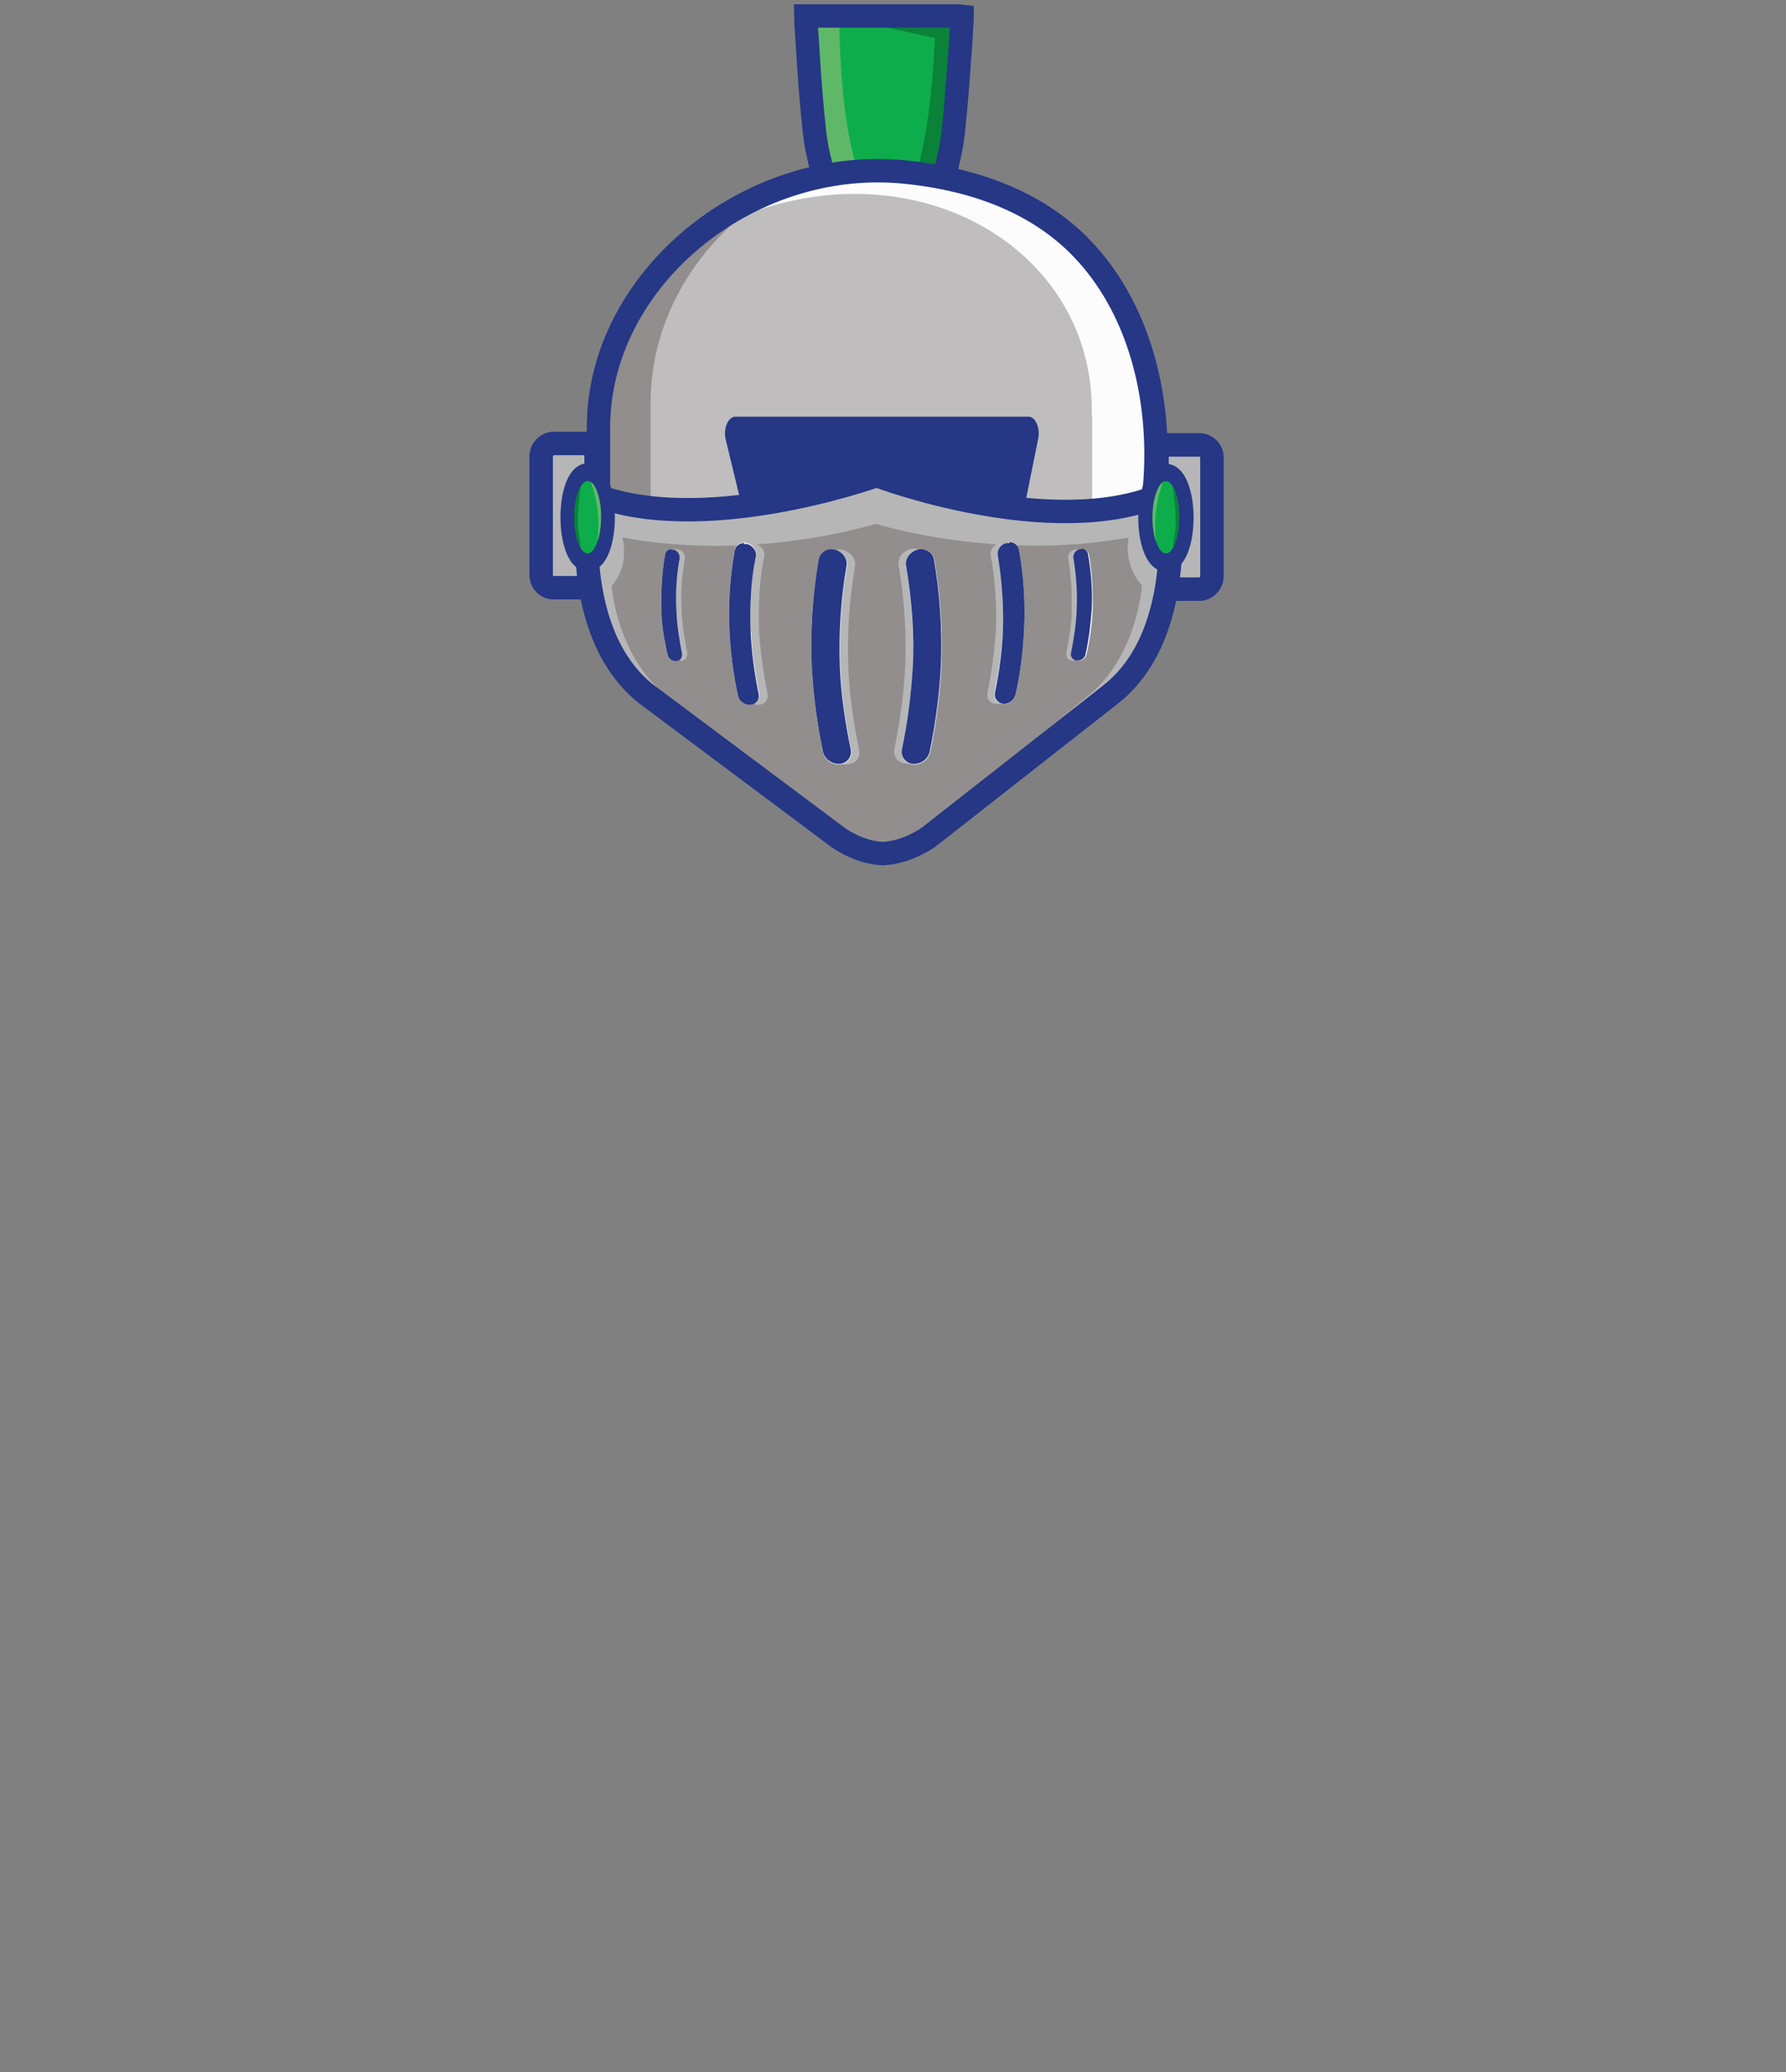 <?xml version="1.0" encoding="utf-8"?>
<!-- Generator: Adobe Illustrator 28.0.0, SVG Export Plug-In . SVG Version: 6.00 Build 0)  -->
<svg version="1.1" id="Layer_2_00000077324883917372532040000001854854272386883235_"
	 xmlns="http://www.w3.org/2000/svg" xmlns:xlink="http://www.w3.org/1999/xlink" x="0px" y="0px" viewBox="0 0 380.2 441.1"
	 style="enable-background:new 0 0 380.2 441.1;" xml:space="preserve">
<rect x="0" y="0" width="380.2" height="441.1" fill="#808080" stroke="none"/>
<style type="text/css">
	.st0{fill:#0DAD4B;}
	.st1{fill:#5FB868;}
	.st2{fill:#0A8238;}
	.st3{fill:none;stroke:#253785;stroke-width:4.98;stroke-miterlimit:10;}
	.st4{fill:#B6B6B7;stroke:#253785;stroke-width:5;stroke-miterlimit:10;}
	.st5{fill:#BFBDBD;}
	.st6{fill:#FCFCFD;}
	.st7{fill:#928E8D;}
	.st8{fill:#253785;}
	.st9{fill:#B6B6B7;}
	.st10{clip-path:url(#SVGID_00000176750200152819704690000008228142599658596493_);}
	.st11{fill:#FFFFFF;}
	.st12{fill:none;stroke:#FF7676;stroke-miterlimit:10;stroke-opacity:0;}
</style>
<g>
	<g>
		<path class="st0" d="M172.6,4h32.8c0,0,0.9,44.8-14.9,44.8C178.2,48.7,174.6,43.9,172.6,4z"/>
		<path class="st1" d="M173.3,4.7h5.4c0,0.3-0.2,37,10.5,41.2C189.1,45.8,173,55.9,173.3,4.7L173.3,4.7z"/>
		<path class="st2" d="M188.5,5.8L199,8.1c0,0-0.6,27.1-7.7,37.7c0,0,11.4,0,12-40C203.3,5.8,188.5,5.9,188.5,5.8z"/>
		<path class="st3" d="M204.8,3.5c0,0.1,0,0.2,0,0.5c-0.1,1.9-0.5,8.5-0.6,9c-0.3,4.8-0.7,9.6-1.2,14.4c-0.5,5.2-2.2,12.7-5.6,17
			c-0.4,0.5-0.8,0.9-1.3,1.3c-2.5,2.2-5.7,2.7-9,2.5c-3.3-0.1-6.2-1.4-8.2-3.9c-3.4-4.3-5.1-11.9-5.6-17c-0.5-4.8-0.9-9.6-1.2-14.4
			c0-0.5-0.6-8.9-0.6-9.5h32.3L204.8,3.5z"/>
		<path class="st4" d="M117.9,94.4h9v30.7h-9c-1.5,0-2.7-1.2-2.7-2.7V97.2C115.2,95.7,116.4,94.4,117.9,94.4L117.9,94.4z"/>
		<path class="st4" d="M255.3,125.4h-9V94.7h9c1.5,0,2.7,1.2,2.7,2.7v25.2C258,124.1,256.8,125.4,255.3,125.4L255.3,125.4z"/>
		<path class="st5" d="M189.1,163.9c-3.6,0-7.2-0.3-10.8-0.9c-27.1-4.8-47.9-28.2-47.9-54.3V91.9c0-35.3,37.7-62.9,73.7-53.6
			c9.5,2.4,18.2,7.1,25.3,13.5c11.9,10.6,17,26.5,18,41.7c1.3,18.4-4.4,38.3-17.2,52.8c-10.7,12.1-24.7,17.8-41.2,17.8l0,0v-0.2
			H189.1z"/>
		<path class="st6" d="M232.5,110.5V88.6c-0.1,0-0.1-1.9-0.1-1.9c-0.2-27.6-25.1-47.8-55.8-45.2c-5.4,0.5-10.5,1.6-15.4,3.3
			c7.7-4.3,16.3-7.1,25.6-7.9c19.9-1.8,41,6.8,50.6,24.7c3.2,6,4.5,13.2,5.5,19.8c1.4,9.2,1.1,18.1,1.2,27.3
			c0.1,22.8-18.1,40.8-41.3,48.8C220.6,147.7,232.7,129.8,232.5,110.5L232.5,110.5L232.5,110.5z"/>
		<path class="st7" d="M158.3,45.6c-12.2,10-19.9,24.6-19.8,40.4v23c0,4.4,0.7,8.8,2,13.1c1.2,3.9,3,7.6,5.4,10.9
			c2.3,3.2,5.1,6.2,8.3,8.7c3.3,2.6,6.9,4.7,10.8,6.4c4.1,1.8,8.8,3.8,13.1,4.7c3.2,0.7,6.5,1.4,9.8,1.8c5.7,0.6,11.4,0.7,17,0.6
			c1.3,0,2.6-0.1,3.9-0.4c1.1-0.2,2.8-0.6,3.7-1.3c-3.5,2.9-7.9,4.5-12.3,5.7c-5,1.4-9.9,2.4-15.1,2.3c-6.2-0.1-12.6-1-18.6-2.3
			c-11.4-2.3-21.4-8.3-28.2-17c-2.8-3.7-5.1-7.8-6.6-12.1c-2.4-7-2.5-13.9-2.6-21.2c0-9.8-0.9-20.1,1.8-29.6
			c2.2-7.9,6.5-15.3,12.2-21.5c2.2-2.3,4.5-4.5,7.1-6.5s5.7-3.3,8.2-5.3l0,0v-0.2L158.3,45.6L158.3,45.6z"/>
		<path class="st3" d="M186.1,162.1c-3.6,0-7.2-0.3-10.8-0.9c-27.1-4.7-47.9-27.8-47.9-53.6V91c0-31.4,31.7-57.6,65-54.4
			c13.4,1.3,26.4,5.5,36.1,14.5c23.7,22.1,22.3,67.1,2.7,91c-0.5,0.6-1,1.2-1.6,1.9C218.9,155.9,202.5,162.1,186.1,162.1
			L186.1,162.1L186.1,162.1z"/>
		<path class="st8" d="M158.3,109.3l-3.8-15.7c-0.6-2.3,0.5-4.9,2-4.9H219c1.4,0,2.5,2.4,2,4.7l-3.1,15.4c-0.3,1.5-1.1,2.4-2,2.4
			l-55.7,0.2c-0.9,0-1.7-0.9-2-2.2L158.3,109.3L158.3,109.3z"/>
		<path class="st9" d="M248.4,104.9c-23.4,9.9-61.2-3.4-61.2-3.4h-1c0,0-37.2,13.3-60.6,3.5c0,0-4.8,29.2,11.9,42.7l40.8,30.5
			c0,0,4.4,3.4,9.8,3.6c5.4-0.3,9.8-3.6,9.8-3.6l38.9-30.5c16.5-13.5,11.7-42.7,11.7-42.7L248.4,104.9L248.4,104.9L248.4,104.9z"/>
		<g>
			<g>
				<defs>
					<path id="SVGID_1_" d="M248.4,104.9c-23.4,9.9-61.2-3.4-61.2-3.4h-1c0,0-37.2,13.3-60.6,3.5c0,0-4.8,29.2,11.9,42.7l40.8,30.6
						c0,0,4.4,3.3,9.8,3.6c5.4-0.3,9.8-3.6,9.8-3.6l38.9-30.6c16.5-13.5,11.7-42.7,11.7-42.7L248.4,104.9L248.4,104.9L248.4,104.9z"
						/>
				</defs>
				<clipPath id="SVGID_00000124862429395909083390000005446127474818671002_">
					<use xlink:href="#SVGID_1_"  style="overflow:visible;"/>
				</clipPath>
				<g style="clip-path:url(#SVGID_00000124862429395909083390000005446127474818671002_);">
					<path class="st7" d="M240.3,114.4c-27.9,5.1-52.8-2.6-53.9-2.9c-1.1,0.3-26,8.1-53.9,2.9c0,0,1.7,5.9-2.3,10.3
						c0,0,1.1,15.5,12.3,23.9l36.3,27.5c0,0,4.7,3.8,8.8,4.2c4.1-0.4,9.3-3.6,9.3-3.6l34-28c11.2-8.4,12.2-24.1,12.2-24.1
						C239,120.1,240.2,114.3,240.3,114.4L240.3,114.4L240.3,114.4L240.3,114.4L240.3,114.4z"/>
				</g>
			</g>
		</g>
		<path class="st3" d="M247.2,105.3c-23.4,9.9-60.1-3.9-60.1-3.9h-1c0,0-37.2,13.3-60.6,3.5c0,0-4.8,29.2,11.9,42.7l40.8,30.5
			c0,0,4.4,3.4,9.8,3.6c5.4-0.3,9.8-3.6,9.8-3.6l38.9-30.5c16.6-13.4,11.9-42.7,11.9-42.7l0,0l-1.1,0.5l0,0L247.2,105.3L247.2,105.3
			L247.2,105.3z"/>
		<ellipse class="st3" cx="248.2" cy="110.2" rx="3.4" ry="9"/>
		<ellipse class="st0" cx="248.2" cy="110.1" rx="2.8" ry="7.7"/>
		<path class="st2" d="M249.6,103.5c0,0,1.1,6.2,0.5,10c-0.2,1.3-0.6,3.7-0.3,3.1C251.6,112.9,251.2,106.1,249.6,103.5L249.6,103.5
			L249.6,103.5z"/>
		<path class="st1" d="M247.5,102.7c0.2,0-2.3,5.1-1.4,12.6c0,0-1.2-2.9-0.6-7.8C245.5,107.5,246,103.7,247.5,102.7L247.5,102.7
			L247.5,102.7z"/>
		<ellipse class="st3" cx="125.1" cy="110.1" rx="3.3" ry="9"/>
		<ellipse class="st0" cx="125.1" cy="110.1" rx="2.8" ry="7.7"/>
		<path class="st2" d="M123.7,103.4c0,0-1.1,6.2-0.5,10c0.2,1.3,0.6,3.7,0.3,3.1C121.6,112.8,122,106,123.7,103.4L123.7,103.4
			L123.7,103.4z"/>
		<path class="st1" d="M125.8,102.6c-0.2,0,2.3,5.1,1.4,12.6c0,0,1.2-2.9,0.6-7.8C127.8,107.4,127.3,103.6,125.8,102.6L125.8,102.6
			L125.8,102.6z"/>
		<path class="st9" d="M145.1,130c-0.2-4.2,0-6.7,0.7-11.2c0-0.8-0.4-1.6-1.3-1.8l0,0c-0.9-0.2-1.7,0.2-1.8,1
			c-0.7,3.8-0.9,8-0.8,11.8c0,3,0.6,6.4,1.3,9.5c0.2,0.8,1,1.4,1.9,1.3l0,0c0.8,0,1.3-0.8,1.2-1.6C145.7,136,145.2,132.8,145.1,130
			L145.1,130L145.1,130L145.1,130z"/>
		<path class="st9" d="M228.1,130c0.2-3.6-0.1-7.6-0.7-11.2c-0.1-0.8,0.4-1.6,1.3-1.8l0,0c0.9-0.2,1.7,0.2,1.9,1
			c0.7,3.8,0.9,8,0.8,11.8c-0.1,3-0.6,6.4-1.3,9.5c-0.2,0.8-1,1.4-1.9,1.3l0,0c-0.8,0-1.4-0.8-1.2-1.6c0.6-3,1.1-6.2,1.2-9.1
			L228.1,130L228.1,130L228.1,130z"/>
		<path class="st9" d="M161.6,134.6c-0.2-5.2,0-11,1.1-16.2c0.2-1.1-0.6-2.2-1.8-2.6l0,0c-1.3-0.4-2.5,0.3-2.7,1.5
			c-1,5.5-1.4,11.6-1.1,17c0.2,4.4,0.8,9.3,1.8,13.8c0.3,1.2,1.5,2.1,2.8,1.9l0,0c1.2-0.1,1.9-1.1,1.7-2.3
			C162.5,143.4,161.9,138.7,161.6,134.6L161.6,134.6L161.6,134.6z"/>
		<path class="st9" d="M212,134.4c0.2-5.2-0.1-11-1.1-16.2c-0.2-1.1,0.6-2.2,1.8-2.6l0,0c1.3-0.4,2.5,0.3,2.7,1.5
			c1,5.5,1.4,11.6,1.1,17c-0.2,4.4-0.9,9.3-1.8,13.8c-0.3,1.2-1.5,2.1-2.8,1.9l0,0c-1.2-0.1-1.9-1.1-1.7-2.3
			C211.1,143.2,211.7,138.5,212,134.4L212,134.4L212,134.4z"/>
		<path class="st9" d="M180.6,142.2c-0.3-6.9,0.2-14.7,1.4-21.6c0.3-1.5-0.8-3-2.4-3.5l0,0c-1.7-0.5-3.3,0.4-3.6,2
			c-1.3,7.4-1.8,15.5-1.5,22.7c0.3,5.8,1.1,12.4,2.4,18.3c0.3,1.6,2,2.8,3.7,2.6l0,0c1.6-0.2,2.6-1.5,2.3-3.1
			C181.7,153.9,180.8,147.6,180.6,142.2L180.6,142.2L180.6,142.2z"/>
		<path class="st9" d="M192.7,142c0.3-6.9-0.2-14.7-1.4-21.6c-0.3-1.5,0.8-3,2.4-3.5l0,0c1.7-0.5,3.3,0.4,3.6,2
			c1.3,7.4,1.8,15.5,1.5,22.7c-0.3,5.8-1.1,12.4-2.4,18.3c-0.3,1.6-2,2.8-3.7,2.6l0,0c-1.6-0.2-2.6-1.5-2.3-3.1
			C191.6,153.7,192.4,147.4,192.7,142L192.7,142L192.7,142z"/>
		<path class="st11" d="M229.3,130c0.2-3.6-0.1-7.6-0.7-11.2c-0.1-0.8,0.4-1.6,1.3-1.8l0,0c0.9-0.2,1.7,0.2,1.9,1
			c0.7,3.8,0.9,8,0.8,11.8c-0.1,3-0.6,6.4-1.3,9.5c-0.2,0.8-1,1.4-1.9,1.3l0,0c-0.8,0-1.4-0.8-1.2-1.6c0.6-3,1.1-6.2,1.2-9.1
			L229.3,130L229.3,130L229.3,130z"/>
		<path class="st8" d="M230.3,116.9h-0.5c-0.8,0.2-1.4,1-1.3,1.8c0.6,3.6,0.9,7.6,0.7,11.2c-0.1,2.9-0.6,6.1-1.2,9.1
			c-0.2,0.8,0.4,1.5,1.2,1.6h0.2c0.8,0,1.6-0.6,1.7-1.4c0.7-3.1,1.1-6.5,1.3-9.5c0.2-3.8-0.1-8-0.8-11.8c-0.1-0.6-0.7-1.1-1.4-1.1
			L230.3,116.9L230.3,116.9L230.3,116.9L230.3,116.9z"/>
		<path class="st11" d="M213.5,134.4c0.2-5.2-0.1-11-1.1-16.2c-0.2-1.1,0.6-2.2,1.8-2.6l0,0c1.3-0.4,2.5,0.3,2.7,1.5
			c1,5.5,1.4,11.6,1.1,17c-0.2,4.4-0.9,9.3-1.8,13.8c-0.3,1.2-1.5,2.1-2.8,1.9l0,0c-1.2-0.1-1.9-1.1-1.7-2.3
			C212.6,143.2,213.2,138.5,213.5,134.4L213.5,134.4L213.5,134.4z"/>
		<path class="st8" d="M214.9,115.6h-0.7c-1.2,0.3-2,1.5-1.8,2.6c0.9,5.2,1.3,11.1,1.1,16.2c-0.2,4.2-0.8,8.8-1.7,13.1
			c-0.2,1.1,0.5,2.1,1.7,2.3h0.2c1.2,0,2.2-0.8,2.5-2c1-4.5,1.6-9.4,1.8-13.8c0.3-5.5-0.1-11.6-1.1-17c-0.2-0.9-1-1.6-2-1.6l0,0
			C214.9,115.3,214.9,115.5,214.9,115.6z"/>
		<path class="st11" d="M194.3,142.2c0.3-6.9-0.2-14.7-1.4-21.6c-0.3-1.5,0.8-3,2.4-3.5l0,0c1.7-0.5,3.3,0.4,3.6,2
			c1.3,7.4,1.8,15.5,1.5,22.7c-0.3,5.8-1.1,12.4-2.4,18.3c-0.3,1.6-2,2.8-3.7,2.6l0,0c-1.6-0.2-2.6-1.5-2.3-3.1
			C193.2,153.9,194.1,147.6,194.3,142.2L194.3,142.2L194.3,142.2z"/>
		<path class="st8" d="M196.2,116.9c-0.3,0-0.6,0-0.9,0.1l0,0c-1.6,0.5-2.7,2-2.4,3.5c1.2,7,1.8,14.8,1.4,21.6
			c-0.3,5.6-1.1,11.8-2.3,17.4c-0.3,1.5,0.7,2.9,2.3,3.1h0.3c1.6,0,3-1.1,3.3-2.6c1.3-6,2.1-12.6,2.4-18.3
			c0.3-7.3-0.2-15.4-1.5-22.7C198.6,117.8,197.5,117,196.2,116.9L196.2,116.9L196.2,116.9z"/>
		<path class="st11" d="M144,130c-0.2-3.6,0-7.6,0.7-11.2c0-0.8-0.4-1.6-1.3-1.8l0,0c-0.9-0.2-1.7,0.2-1.8,1
			c-0.7,3.8-0.9,8-0.8,11.8c0,3,0.6,6.4,1.3,9.5c0.2,0.8,1,1.4,1.9,1.3l0,0c0.8,0,1.3-0.8,1.2-1.6C144.6,136,144.1,132.8,144,130
			L144,130L144,130L144,130z"/>
		<path class="st8" d="M143,116.9c-0.7,0-1.3,0.4-1.4,1.1c-0.7,3.8-0.9,8-0.8,11.8c0,3,0.6,6.4,1.3,9.5c0.2,0.8,0.9,1.4,1.7,1.4h0.2
			c0.8,0,1.3-0.8,1.2-1.6c-0.6-3-1.1-6.2-1.2-9.1c-0.2-3.6,0-7.6,0.7-11.2c0-0.8-0.4-1.6-1.3-1.8h-0.5L143,116.9L143,116.9
			L143,116.9L143,116.9z"/>
		<path class="st11" d="M159.8,134.4c-0.2-5.2,0-11,1.1-16.2c0.2-1.1-0.6-2.2-1.8-2.6l0,0c-1.3-0.4-2.5,0.3-2.7,1.5
			c-1,5.5-1.4,11.6-1.1,17c0.2,4.4,0.8,9.3,1.8,13.8c0.3,1.2,1.5,2.1,2.8,1.9l0,0c1.2-0.1,1.9-1.1,1.7-2.3c-0.9-4.3-1.5-9-1.7-13.1
			H159.8L159.8,134.4z"/>
		<path class="st8" d="M158.4,115.6c-1,0-1.8,0.6-2,1.6c-1,5.5-1.4,11.6-1.1,17c0.2,4.4,0.8,9.3,1.8,13.8c0.2,1.1,1.3,2,2.5,2
			s0.2,0,0.2,0l0,0c1.2-0.1,1.9-1.1,1.7-2.3c-0.9-4.3-1.5-9-1.7-13.1c-0.2-5.2,0-11,1.1-16.2c0.2-1.1-0.6-2.2-1.8-2.6h-0.7
			C158.4,115.8,158.4,115.6,158.4,115.6z"/>
		<path class="st11" d="M178.9,142.2c-0.3-6.9,0.2-14.7,1.4-21.6c0.3-1.5-0.8-3-2.4-3.5l0,0c-1.7-0.5-3.3,0.4-3.6,2
			c-1.3,7.4-1.8,15.5-1.5,22.7c0.3,5.8,1.1,12.4,2.4,18.3c0.3,1.6,2,2.8,3.7,2.6l0,0c1.6-0.2,2.6-1.5,2.3-3.1
			C180,153.9,179.1,147.6,178.9,142.2L178.9,142.2L178.9,142.2z"/>
		<path class="st8" d="M177,116.9c-1.3,0-2.4,0.8-2.7,2.1c-1.3,7.4-1.8,15.4-1.5,22.7c0.3,5.8,1.1,12.4,2.4,18.3
			c0.3,1.5,1.8,2.6,3.3,2.6s0.2,0,0.3,0l0,0c1.6-0.2,2.6-1.5,2.3-3.1c-1.2-5.7-2.1-12-2.3-17.4c-0.3-6.9,0.2-14.7,1.4-21.6
			c0.3-1.5-0.8-3-2.4-3.5l0,0C177.5,117,177.2,116.9,177,116.9L177,116.9L177,116.9z"/>
	</g>
	<rect x="0.5" y="0.5" class="st12" width="379.2" height="440.1"/>
</g>
</svg>
